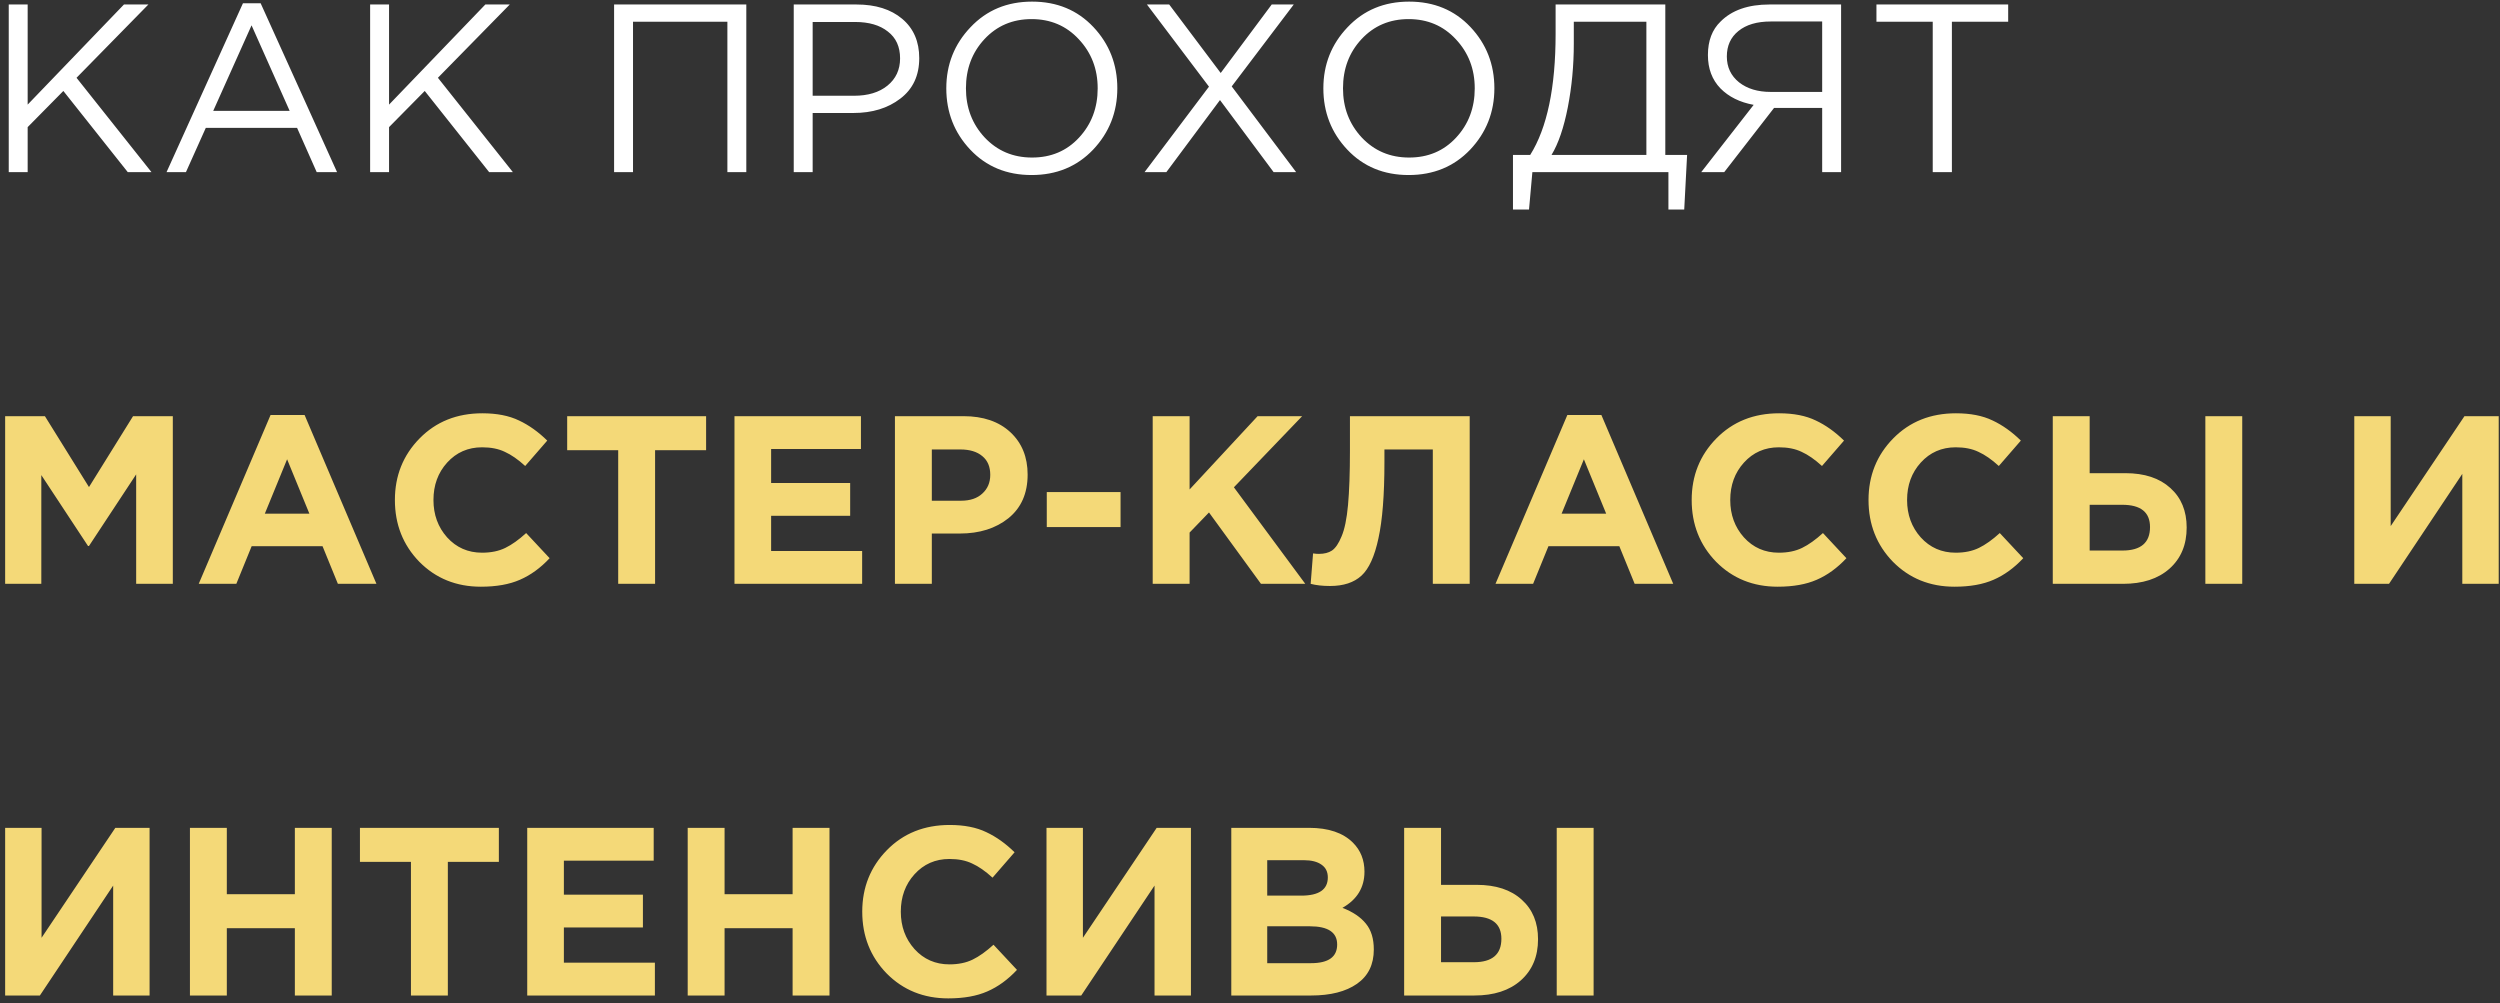 <?xml version="1.0" encoding="UTF-8"?> <svg xmlns="http://www.w3.org/2000/svg" width="334" height="134" viewBox="0 0 334 134" fill="none"><rect x="0" y="0" width="334" height="134" fill="#333333" stroke="none"/> <path d="M1.168 23V0.6H3.696V13.976L16.56 0.6H19.824L10.224 10.392L20.24 23H17.072L8.464 12.152L3.696 16.984V23H1.168ZM22.248 23L32.456 0.44H34.824L45.032 23H42.312L39.688 17.08H27.496L24.84 23H22.248ZM28.488 14.808H38.696L33.608 3.384L28.488 14.808ZM49.449 23V0.6H51.977V13.976L64.841 0.6H68.105L58.505 10.392L68.521 23H65.353L56.745 12.152L51.977 16.984V23H49.449ZM82.043 23V0.6H99.707V23H97.179V2.904H84.571V23H82.043ZM106.043 23V0.6H114.427C116.987 0.6 119.024 1.24 120.539 2.52C122.054 3.8 122.811 5.549 122.811 7.768C122.811 10.093 121.968 11.896 120.283 13.176C118.619 14.456 116.528 15.096 114.011 15.096H108.571V23H106.043ZM108.571 12.792H114.107C115.963 12.792 117.446 12.344 118.555 11.448C119.686 10.531 120.251 9.315 120.251 7.8C120.251 6.243 119.707 5.048 118.619 4.216C117.552 3.363 116.091 2.936 114.235 2.936H108.571V12.792ZM146.042 19.992C143.887 22.253 141.146 23.384 137.818 23.384C134.49 23.384 131.759 22.253 129.626 19.992C127.493 17.731 126.426 15 126.426 11.8C126.426 8.621 127.503 5.901 129.658 3.64C131.813 1.357 134.554 0.216 137.882 0.216C141.21 0.216 143.941 1.347 146.074 3.608C148.207 5.869 149.274 8.6 149.274 11.8C149.274 14.979 148.197 17.709 146.042 19.992ZM131.546 18.36C133.231 20.152 135.343 21.048 137.882 21.048C140.421 21.048 142.511 20.163 144.154 18.392C145.818 16.6 146.65 14.403 146.65 11.8C146.65 9.219 145.807 7.032 144.122 5.24C142.458 3.448 140.357 2.552 137.818 2.552C135.279 2.552 133.178 3.448 131.514 5.24C129.871 7.011 129.05 9.197 129.05 11.8C129.05 14.381 129.882 16.568 131.546 18.36ZM152.91 23L161.518 11.576L153.23 0.6H156.206L163.086 9.752L169.902 0.6H172.846L164.558 11.544L173.166 23H170.158L162.99 13.368L155.822 23H152.91ZM196.417 19.992C194.262 22.253 191.521 23.384 188.193 23.384C184.865 23.384 182.134 22.253 180.001 19.992C177.868 17.731 176.801 15 176.801 11.8C176.801 8.621 177.878 5.901 180.033 3.64C182.188 1.357 184.929 0.216 188.257 0.216C191.585 0.216 194.316 1.347 196.449 3.608C198.582 5.869 199.649 8.6 199.649 11.8C199.649 14.979 198.572 17.709 196.417 19.992ZM181.921 18.36C183.606 20.152 185.718 21.048 188.257 21.048C190.796 21.048 192.886 20.163 194.529 18.392C196.193 16.6 197.025 14.403 197.025 11.8C197.025 9.219 196.182 7.032 194.497 5.24C192.833 3.448 190.732 2.552 188.193 2.552C185.654 2.552 183.553 3.448 181.889 5.24C180.246 7.011 179.425 9.197 179.425 11.8C179.425 14.381 180.257 16.568 181.921 18.36ZM202.133 27.992V20.696H204.437C206.698 17.091 207.829 11.693 207.829 4.504V0.6H222.485V20.696H225.397L225.013 27.992H222.901V23H204.725L204.277 27.992H202.133ZM207.285 20.696H219.957V2.904H210.26V5.816C210.26 8.76 209.994 11.597 209.461 14.328C208.927 17.059 208.202 19.181 207.285 20.696ZM227.282 23L234.29 14.008C232.434 13.667 230.951 12.931 229.842 11.8C228.732 10.648 228.178 9.165 228.178 7.352C228.178 5.453 228.743 3.96 229.874 2.872C231.388 1.357 233.564 0.6 236.402 0.6H245.97V23H243.442V14.424H237.01L230.354 23H227.282ZM236.562 12.28H243.442V2.872H236.562C234.727 2.872 233.287 3.299 232.242 4.152C231.218 4.984 230.706 6.115 230.706 7.544C230.706 8.973 231.25 10.125 232.338 11C233.426 11.853 234.834 12.28 236.562 12.28ZM258.213 23V2.904H250.693V0.6H268.293V2.904H260.773V23H258.213Z" fill="white"></path> <path d="M0.688 78V55.6H6L11.888 65.072L17.776 55.6H23.088V78H18.192V63.376L11.888 72.944H11.76L5.52 63.472V78H0.688ZM26.549 78L36.149 55.44H40.693L50.293 78H45.141L43.093 72.976H33.621L31.573 78H26.549ZM35.381 68.624H41.333L38.357 61.36L35.381 68.624ZM64.246 78.384C60.961 78.384 58.22 77.275 56.023 75.056C53.846 72.816 52.758 70.064 52.758 66.8C52.758 63.557 53.857 60.816 56.054 58.576C58.252 56.336 61.047 55.216 64.439 55.216C66.38 55.216 68.012 55.536 69.335 56.176C70.657 56.795 71.916 57.691 73.111 58.864L70.166 62.256C69.207 61.381 68.3 60.752 67.447 60.368C66.615 59.963 65.601 59.76 64.406 59.76C62.529 59.76 60.972 60.443 59.734 61.808C58.519 63.152 57.91 64.816 57.91 66.8C57.91 68.763 58.519 70.427 59.734 71.792C60.972 73.157 62.529 73.84 64.406 73.84C65.601 73.84 66.636 73.627 67.51 73.2C68.385 72.773 69.313 72.112 70.294 71.216L73.43 74.576C72.215 75.877 70.892 76.837 69.463 77.456C68.055 78.075 66.316 78.384 64.246 78.384ZM82.591 78V60.144H75.775V55.6H94.335V60.144H87.519V78H82.591ZM98.126 78V55.6H115.022V59.984H103.022V64.528H113.582V68.912H103.022V73.616H115.182V78H98.126ZM119.563 78V55.6H128.715C131.36 55.6 133.451 56.315 134.987 57.744C136.523 59.173 137.291 61.061 137.291 63.408C137.291 65.904 136.438 67.845 134.731 69.232C133.024 70.597 130.859 71.28 128.235 71.28H124.491V78H119.563ZM124.491 66.896H128.395C129.611 66.896 130.56 66.576 131.243 65.936C131.947 65.296 132.299 64.464 132.299 63.44C132.299 62.352 131.947 61.52 131.243 60.944C130.539 60.347 129.558 60.048 128.299 60.048H124.491V66.896ZM139.85 70.416V65.744H149.706V70.416H139.85ZM154.001 78V55.6H158.929V65.392L168.017 55.6H173.969L164.849 65.104L174.385 78H168.465L161.521 68.464L158.929 71.152V78H154.001ZM180.352 55.6H196.352V78H191.424V60.048H184.96V61.744C184.96 66.117 184.693 69.509 184.16 71.92C183.648 74.331 182.89 75.995 181.888 76.912C180.885 77.829 179.488 78.288 177.696 78.288C176.693 78.288 175.829 78.192 175.104 78L175.424 73.936C175.722 73.979 175.978 74 176.192 74C176.917 74 177.504 73.851 177.952 73.552C178.421 73.232 178.848 72.603 179.232 71.664C179.637 70.725 179.925 69.328 180.096 67.472C180.266 65.595 180.352 63.184 180.352 60.24V55.6ZM199.799 78L209.399 55.44H213.943L223.543 78H218.391L216.343 72.976H206.871L204.823 78H199.799ZM208.631 68.624H214.583L211.607 61.36L208.631 68.624ZM237.497 78.384C234.211 78.384 231.47 77.275 229.273 75.056C227.097 72.816 226.009 70.064 226.009 66.8C226.009 63.557 227.107 60.816 229.305 58.576C231.502 56.336 234.297 55.216 237.689 55.216C239.63 55.216 241.262 55.536 242.585 56.176C243.907 56.795 245.166 57.691 246.361 58.864L243.417 62.256C242.457 61.381 241.55 60.752 240.697 60.368C239.865 59.963 238.851 59.76 237.657 59.76C235.779 59.76 234.222 60.443 232.985 61.808C231.769 63.152 231.161 64.816 231.161 66.8C231.161 68.763 231.769 70.427 232.985 71.792C234.222 73.157 235.779 73.84 237.657 73.84C238.851 73.84 239.886 73.627 240.76 73.2C241.635 72.773 242.563 72.112 243.545 71.216L246.681 74.576C245.465 75.877 244.142 76.837 242.713 77.456C241.305 78.075 239.566 78.384 237.497 78.384ZM261.122 78.384C257.836 78.384 255.095 77.275 252.898 75.056C250.722 72.816 249.634 70.064 249.634 66.8C249.634 63.557 250.732 60.816 252.93 58.576C255.127 56.336 257.922 55.216 261.314 55.216C263.255 55.216 264.887 55.536 266.21 56.176C267.532 56.795 268.791 57.691 269.986 58.864L267.042 62.256C266.082 61.381 265.175 60.752 264.322 60.368C263.49 59.963 262.476 59.76 261.282 59.76C259.404 59.76 257.847 60.443 256.61 61.808C255.394 63.152 254.786 64.816 254.786 66.8C254.786 68.763 255.394 70.427 256.61 71.792C257.847 73.157 259.404 73.84 261.282 73.84C262.476 73.84 263.511 73.627 264.385 73.2C265.26 72.773 266.188 72.112 267.17 71.216L270.306 74.576C269.09 75.877 267.767 76.837 266.338 77.456C264.93 78.075 263.191 78.384 261.122 78.384ZM274.251 78V55.6H279.179V63.216H283.947C286.507 63.216 288.512 63.877 289.963 65.2C291.413 66.501 292.139 68.261 292.139 70.48C292.139 72.784 291.371 74.619 289.835 75.984C288.32 77.328 286.251 78 283.627 78H274.251ZM283.531 67.44H279.179V73.552H283.563C286.016 73.552 287.243 72.507 287.243 70.416C287.243 68.432 286.005 67.44 283.531 67.44ZM294.635 78V55.6H299.563V78H294.635ZM333.828 55.6V78H328.964V63.312L319.172 78H314.532V55.6H319.396V70.288L329.252 55.6H333.828ZM19.984 110.6V133H15.12V118.312L5.328 133H0.688V110.6H5.552V125.288L15.408 110.6H19.984ZM25.375 133V110.6H30.303V119.464H39.392V110.6H44.319V133H39.392V124.008H30.303V133H25.375ZM54.904 133V115.144H48.088V110.6H66.648V115.144H59.832V133H54.904ZM70.438 133V110.6H87.334V114.984H75.334V119.528H85.894V123.912H75.334V128.616H87.494V133H70.438ZM91.876 133V110.6H96.803V119.464H105.892V110.6H110.82V133H105.892V124.008H96.803V133H91.876ZM126.684 133.384C123.399 133.384 120.657 132.275 118.46 130.056C116.284 127.816 115.196 125.064 115.196 121.8C115.196 118.557 116.295 115.816 118.492 113.576C120.689 111.336 123.484 110.216 126.876 110.216C128.817 110.216 130.449 110.536 131.772 111.176C133.095 111.795 134.353 112.691 135.548 113.864L132.604 117.256C131.644 116.381 130.737 115.752 129.884 115.368C129.052 114.963 128.039 114.76 126.844 114.76C124.967 114.76 123.409 115.443 122.172 116.808C120.956 118.152 120.348 119.816 120.348 121.8C120.348 123.763 120.956 125.427 122.172 126.792C123.409 128.157 124.967 128.84 126.844 128.84C128.039 128.84 129.073 128.627 129.948 128.2C130.823 127.773 131.751 127.112 132.732 126.216L135.868 129.576C134.652 130.877 133.329 131.837 131.9 132.456C130.492 133.075 128.753 133.384 126.684 133.384ZM159.109 110.6V133H154.245V118.312L144.453 133H139.813V110.6H144.677V125.288L154.533 110.6H159.109ZM164.501 133V110.6H174.901C177.482 110.6 179.434 111.261 180.757 112.584C181.781 113.608 182.293 114.899 182.293 116.456C182.293 118.568 181.311 120.179 179.349 121.288C180.735 121.821 181.781 122.525 182.485 123.4C183.189 124.253 183.541 125.405 183.541 126.856C183.541 128.861 182.794 130.387 181.301 131.432C179.807 132.477 177.759 133 175.157 133H164.501ZM169.301 119.656H173.845C176.213 119.656 177.397 118.845 177.397 117.224C177.397 116.477 177.119 115.912 176.565 115.528C176.01 115.123 175.21 114.92 174.165 114.92H169.301V119.656ZM169.301 128.68H175.157C177.482 128.68 178.645 127.848 178.645 126.184C178.645 124.563 177.429 123.752 174.997 123.752H169.301V128.68ZM187.594 133V110.6H192.522V118.216H197.29C199.85 118.216 201.856 118.877 203.306 120.2C204.757 121.501 205.482 123.261 205.482 125.48C205.482 127.784 204.714 129.619 203.178 130.984C201.664 132.328 199.594 133 196.97 133H187.594ZM196.874 122.44H192.522V128.552H196.906C199.36 128.552 200.586 127.507 200.586 125.416C200.586 123.432 199.349 122.44 196.874 122.44ZM207.978 133V110.6H212.906V133H207.978Z" fill="#F4D978"></path> </svg> 